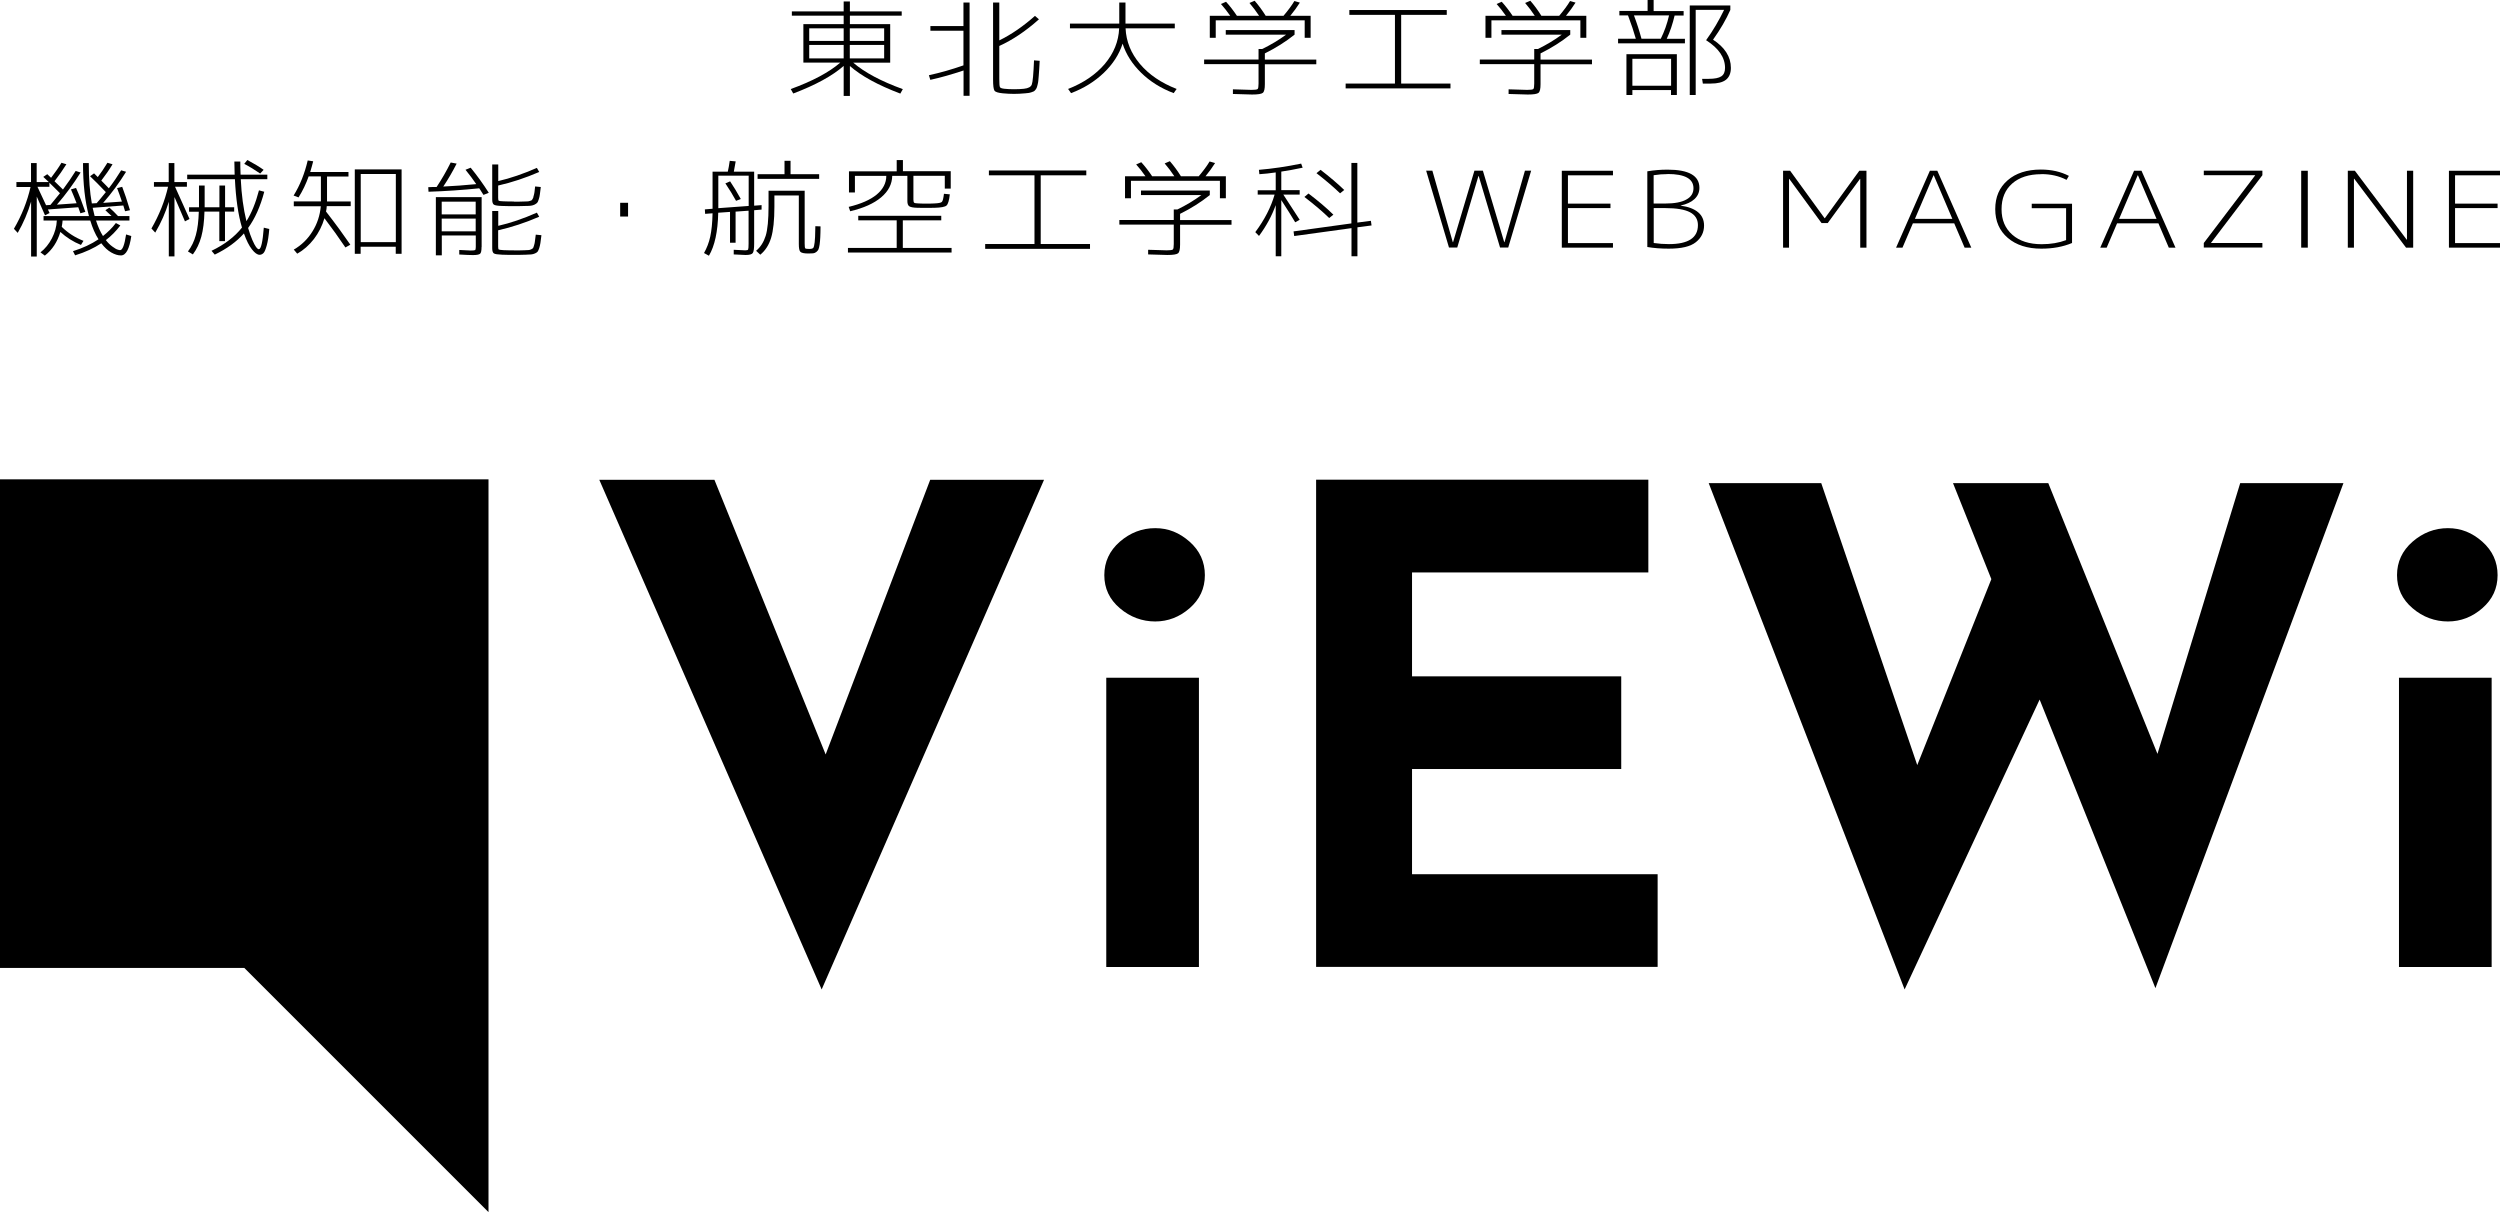 <?xml version="1.0" encoding="UTF-8"?><svg id="_レイヤー_2" xmlns="http://www.w3.org/2000/svg" viewBox="0 0 269.24 130.54"><g id="_レイヤー_1-2"><path d="m112.44,51.67l-23.95,54.89-23.95-54.89h12.4l11.98,29.58,11.26-29.58h12.26Z"/><path d="m120.6,58.34c1.12-.97,2.39-1.46,3.81-1.46s2.61.49,3.71,1.46c1.09.97,1.64,2.17,1.64,3.6s-.55,2.61-1.64,3.56c-1.09.95-2.33,1.43-3.71,1.43s-2.7-.47-3.81-1.43c-1.12-.95-1.67-2.14-1.67-3.56s.56-2.63,1.67-3.6Zm8.52,14.65v31.15h-9.98v-31.15h9.98Z"/><path d="m177.52,51.67v9.98h-25.45v11.19h22.53v9.98h-22.53v11.33h26.45v9.98h-36.78v-52.47h35.78Z"/><path d="m232.13,106.42l-12.47-31.08-14.54,31.22-21.1-54.53h12.12l10.34,30.37,7.98-20.03-4.13-10.34h10.26l11.76,29.16,8.91-29.16h11.12l-20.25,54.39Z"/><path d="m259.82,58.34c1.12-.97,2.39-1.46,3.81-1.46s2.61.49,3.71,1.46c1.09.97,1.64,2.17,1.64,3.6s-.55,2.61-1.64,3.56c-1.09.95-2.33,1.43-3.71,1.43s-2.7-.47-3.81-1.43c-1.12-.95-1.67-2.14-1.67-3.56s.56-2.63,1.67-3.6Zm8.52,14.65v31.15h-9.98v-31.15h9.98Z"/><path d="m90.86,7.1c-1.22,1.07-3.03,2.06-5.43,2.97l-.27-.48c2.34-.85,4.12-1.8,5.34-2.85h-3.98V2.6h4.34v-.91h-5.58v-.46h5.58V.16h.67v1.07h5.58v.46h-5.58v.91h4.34v4.15h-3.98c1.22,1.05,3,2,5.34,2.85l-.27.48c-2.4-.91-4.21-1.9-5.43-2.97v3.22h-.67v-3.22Zm-3.71-2.69h3.71v-1.36h-3.71v1.36Zm3.71,1.88v-1.45h-3.71v1.45h3.71Zm4.36-1.88v-1.36h-3.7v1.36h3.7Zm-3.7,1.88h3.7v-1.45h-3.7v1.45Z"/><path d="m103.77.27h.65v10.05h-.65v-2.73c-1.25.42-2.44.76-3.58,1.01l-.15-.5c1.2-.26,2.44-.61,3.72-1.06v-3.73h-3.56v-.5h3.56V.27Zm5.45,9.34c.41,0,.76-.02,1.05-.05.47-.05.76-.2.85-.46.1-.26.18-1.13.24-2.6l.61.05c-.02.37-.03.67-.05.88-.01.22-.03.46-.05.71-.02.25-.04.44-.05.57-.01.13-.04.27-.08.43s-.07.27-.1.33c-.03.06-.07.14-.14.22-.07.08-.13.14-.19.16-.06.03-.14.06-.24.09-.1.03-.2.06-.29.07-.09.01-.22.02-.37.04-.43.04-.83.06-1.2.06-.39,0-.8-.02-1.21-.06-.5-.05-.8-.14-.9-.29s-.15-.55-.15-1.2V.27h.67v4.08c1.29-.63,2.57-1.51,3.84-2.64l.43.37c-1.43,1.28-2.86,2.23-4.27,2.87v3.55c0,.5.02.79.07.88.04.09.2.15.48.18.28.03.64.05,1.05.05Z"/><path d="m115.23,3.05v-.51h5.31V.27h.67v2.27h5.31v.51h-5.3c.06,1.41.58,2.69,1.55,3.84.97,1.15,2.29,2.04,3.95,2.69l-.32.45c-1.37-.52-2.54-1.25-3.5-2.19s-1.63-1.99-2-3.14c-.37,1.16-1.05,2.21-2.02,3.14s-2.15,1.67-3.53,2.19l-.32-.45c1.66-.65,2.98-1.55,3.95-2.69.97-1.15,1.49-2.43,1.55-3.84h-5.3Z"/><path d="m132.01,3.73v-.49h7.41v.49c-.96.77-2.03,1.44-3.2,2.02v.67h5.54v.5h-5.54v2.14c0,.51-.07.82-.22.94-.15.12-.53.18-1.16.18-.35,0-1.03-.02-2.06-.06v-.5c1,.04,1.66.06,2,.06.37,0,.59-.03.66-.09.07-.06.1-.26.1-.59v-2.09h-5.86v-.5h5.86v-1.13h.39c.92-.45,1.78-.96,2.58-1.55h-6.5Zm8.5-1.54h-9.58v1.88h-.64V1.7h2.2c-.35-.49-.68-.92-1-1.27l.55-.24c.4.44.79.94,1.17,1.51h2.39c-.32-.48-.67-.95-1.04-1.38l.56-.24c.45.52.84,1.06,1.19,1.62h1.92c.49-.58.88-1.1,1.17-1.59l.59.17c-.28.45-.63.93-1.03,1.42h2.19v2.37h-.64v-1.88Z"/><path d="m145.32,1.08h10.49v.52h-4.91v7.4h5.31v.52h-11.29v-.52h5.31V1.6h-4.91v-.52Z"/><path d="m161.7,3.73v-.49h7.41v.49c-.96.77-2.03,1.44-3.2,2.02v.67h5.54v.5h-5.54v2.14c0,.51-.07.82-.22.94-.15.12-.53.18-1.16.18-.35,0-1.03-.02-2.06-.06v-.5c1,.04,1.66.06,2,.06.37,0,.59-.03.66-.09.07-.06.1-.26.1-.59v-2.09h-5.86v-.5h5.86v-1.13h.39c.92-.45,1.78-.96,2.58-1.55h-6.5Zm8.5-1.54h-9.58v1.88h-.64V1.7h2.2c-.35-.49-.68-.92-1-1.27l.55-.24c.4.44.79.94,1.17,1.51h2.39c-.32-.48-.67-.95-1.04-1.38l.56-.24c.45.52.84,1.06,1.19,1.62h1.92c.49-.58.88-1.1,1.17-1.59l.59.17c-.28.45-.63.93-1.03,1.42h2.19v2.37h-.64v-1.88Z"/><path d="m174.26,4.66v-.49h1.91c-.2-.72-.48-1.55-.84-2.51h-.93v-.48h3.04V0h.65v1.19h3.23v.48h-.97c-.21.9-.49,1.74-.85,2.51h1.96v.49h-7.2Zm1.54,5.04v.53h-.64v-4.39h5.43v4.39h-.63v-.53h-4.17Zm4.17-.47v-2.9h-4.17v2.9h4.17Zm-1.11-5.06c.38-.76.68-1.59.89-2.51h-3.78c.3.79.57,1.62.81,2.51h2.07Zm5.61.09c1.29.84,1.94,1.86,1.94,3.05,0,.57-.18,1-.53,1.28-.36.28-.9.41-1.64.41h-.85l-.08-.51h.71c.64,0,1.09-.09,1.36-.27s.4-.48.4-.91c0-1.12-.68-2.11-2.04-2.98.75-1.04,1.39-2.13,1.94-3.27h-3.06v9.17h-.64V.59h4.37v.48c-.45,1.02-1.07,2.09-1.86,3.2Z"/><path d="m1.75,19.61h1.59v-2.05h.61v2.05h1.31c-.06-.06-.16-.16-.3-.28-.14-.13-.24-.22-.3-.28l.43-.29s.07.06.17.16c.11.1.19.17.24.23.45-.59.83-1.13,1.12-1.62l.53.16c-.38.61-.81,1.22-1.28,1.83.44.42.74.72.91.89.52-.7.98-1.37,1.37-2l.53.17c-.77,1.23-1.62,2.39-2.55,3.46l2.12-.15c-.24-.63-.45-1.12-.61-1.49l.55-.16c.34.76.67,1.62,1,2.58l-.53.15s-.08-.25-.23-.65l-3.27.24s.05.11.09.19c.04.08.07.15.09.19l-.49.25c-.34-.78-.64-1.45-.89-2.02v6.46h-.61v-5.92c-.35,1.19-.83,2.31-1.44,3.37l-.41-.44c.85-1.46,1.44-2.96,1.79-4.5h-1.52v-.5Zm2.28.5c.21.45.52,1.11.93,1.99l.47-.03c.24-.28.58-.7,1.03-1.26-.13-.14-.33-.33-.59-.59-.26-.26-.45-.44-.55-.54v.44h-1.28Zm4.93-2.55h.6c0,1.69.11,3.14.33,4.35l.52-.03c.28-.31.6-.71.99-1.19-.69-.72-1.25-1.29-1.7-1.71l.43-.31c.09.08.22.22.4.4.34-.44.68-.95,1.04-1.54l.55.16c-.34.57-.74,1.15-1.21,1.76.37.38.65.65.81.83.5-.65.94-1.3,1.33-1.94l.53.16c-.73,1.18-1.55,2.3-2.47,3.35l2.02-.14c-.18-.54-.35-1.02-.52-1.45l.55-.14c.25.64.53,1.48.84,2.52l-.53.11c-.04-.13-.1-.34-.19-.62l-3.3.25c.08.37.15.67.21.88h1.82c-.09-.08-.22-.2-.39-.36s-.26-.25-.27-.26l.43-.28c.29.25.6.55.93.91h1.23v.48h-3.6c.21.64.45,1.2.75,1.67.53-.42,1-.88,1.39-1.4l.48.26c-.45.6-.97,1.13-1.56,1.58.22.29.46.52.71.7.25.18.43.29.55.32.12.04.21.06.27.06.27,0,.48-.56.65-1.69l.56.17c-.2,1.39-.57,2.09-1.12,2.09-.32,0-.67-.11-1.04-.32s-.73-.54-1.07-.99c-.78.52-1.72.96-2.82,1.3l-.23-.45c1.06-.33,1.98-.76,2.75-1.28-.36-.55-.65-1.23-.89-2.02h-2.98c0,.15-.04.38-.09.68.65.65,1.43,1.15,2.34,1.51l-.27.44c-.84-.34-1.58-.81-2.22-1.4-.32,1.08-.88,1.93-1.67,2.55l-.47-.35c.5-.39.91-.9,1.23-1.51.32-.62.5-1.26.53-1.92h-1.43v-.48h4.89c-.43-1.58-.64-3.48-.64-5.68Z"/><path d="m16.57,19.61h1.6v-2.05h.61v2.05h1.35v.5h-1.28c.09.19.36.79.81,1.8s.7,1.57.75,1.67l-.49.26c-.04-.08-.12-.27-.24-.56-.12-.29-.28-.64-.45-1.05-.18-.41-.33-.74-.44-1.01v6.39h-.61v-5.88c-.34,1.13-.82,2.24-1.46,3.32l-.41-.44c.84-1.46,1.44-2.96,1.79-4.5h-1.52v-.5Zm11.32,7.22c.22,0,.4-.77.52-2.31l.59.14c-.06.74-.15,1.33-.27,1.76-.12.43-.23.71-.35.83-.12.12-.26.19-.42.19-.25,0-.53-.2-.83-.59-.31-.39-.59-.96-.86-1.71-.78.88-1.83,1.65-3.14,2.28l-.35-.41c1.4-.67,2.49-1.5,3.28-2.5-.41-1.38-.66-3.12-.76-5.21h-5.14v-.49h5.11c-.02-.59-.03-1.06-.03-1.41h.64c0,.35,0,.82.03,1.41h2.88v.49h-2.86c.08,1.68.28,3.18.61,4.52.55-.87,1-1.98,1.35-3.32l.57.15c-.42,1.59-1,2.89-1.74,3.9.14.48.29.91.45,1.28.16.37.3.63.41.78.12.15.21.23.28.23Zm-2.67-4.52v.48h-.99v3.18h-.61v-3.18h-1.6c-.03,1.07-.14,1.97-.34,2.7-.2.73-.5,1.36-.91,1.91l-.53-.32c.38-.5.67-1.09.85-1.76.19-.68.29-1.52.32-2.52h-1.05v-.48h1.07v-2.34h.61v2.34h1.59v-2.34h.61v2.34h.99Zm1.09-4.67l.33-.41c.71.38,1.29.73,1.75,1.06l-.37.4c-.58-.4-1.15-.75-1.71-1.04Z"/><path d="m31.64,22.19v-.5h2.92v-2.69h-1.32c-.28.79-.64,1.55-1.09,2.26l-.53-.2c.69-1.11,1.19-2.37,1.52-3.78l.59.09c-.1.4-.21.78-.32,1.15h4.12v.49h-2.31v2.69h2.55v.5h-2.58c0,.2-.04.39-.08.58,1.05,1.35,1.92,2.55,2.62,3.57l-.53.3c-.7-1.04-1.46-2.1-2.26-3.15-.24.82-.62,1.57-1.13,2.24-.52.67-1.12,1.2-1.8,1.58l-.37-.44c.82-.47,1.49-1.12,2-1.94.52-.82.82-1.74.91-2.73h-2.9Zm11.61-3.95v9.09h-.63v-.76h-3.78v.76h-.63v-9.09h5.03Zm-4.4,7.84h3.78v-7.34h-3.78v7.34Z"/><path d="m50.14,18.28l.55-.22c.68.83,1.33,1.73,1.95,2.7l-.57.23c-.05-.08-.13-.2-.23-.36-.1-.16-.17-.28-.23-.35-1.84.19-3.66.31-5.46.37l-.03-.49c.1,0,.25-.01.45-.02.21,0,.36,0,.45,0,.55-.83,1.06-1.71,1.52-2.64l.64.12c-.42.83-.9,1.66-1.44,2.47,1.11-.05,2.3-.14,3.55-.26-.34-.5-.73-1.02-1.16-1.55Zm1.72,8.33c0,.39-.05.63-.16.72s-.36.14-.76.14c-.32,0-.81-.02-1.48-.06v-.49c.71.04,1.12.06,1.24.06.27,0,.42-.02.47-.05.04-.03.07-.14.07-.33v-1.24h-3.66v2.14h-.64v-6.27h4.93v5.37Zm-4.29-3.52h3.66v-1.37h-3.66v1.37Zm0,.45v1.37h3.66v-1.37h-3.66Zm7.81-1.82c.28,0,.64,0,1.11-.02.15,0,.26-.01.31-.01s.14-.01.23-.04c.1-.03.16-.05.19-.06.03-.01.07-.06.12-.13.05-.08.08-.14.09-.18,0-.05.03-.14.07-.29.04-.15.06-.27.07-.38s.03-.28.06-.53l.61.06c-.04.36-.08.63-.1.8-.02.17-.06.35-.12.53-.06.19-.11.31-.17.37s-.14.12-.27.19c-.12.06-.25.1-.39.12-.13.02-.33.03-.57.03-.52.02-.94.02-1.27.02-.35,0-.77,0-1.27-.02-.47-.01-.77-.06-.89-.14s-.18-.26-.18-.56v-3.77h.65v1.79c1.31-.3,2.7-.78,4.16-1.42l.25.44c-1.48.64-2.95,1.13-4.42,1.46v1.32c0,.18.02.29.07.32.05.03.22.05.51.06.43.02.8.02,1.11.02Zm0,5.25c.28,0,.64,0,1.11-.02.21,0,.35-.01.43-.02.08,0,.18-.03.29-.08.11-.05.17-.1.2-.14.03-.04.06-.14.11-.3.05-.16.08-.31.09-.44s.04-.36.09-.7l.61.06c-.04.37-.08.65-.11.84-.03.19-.07.37-.13.56-.06.18-.12.3-.17.37-.05.06-.14.13-.28.19-.14.06-.27.1-.41.11s-.33.02-.59.03c-.52.02-.94.02-1.27.02-.35,0-.77,0-1.27-.02-.47-.02-.77-.06-.89-.14s-.18-.26-.18-.56v-4.01h.65v1.6c1.31-.3,2.7-.77,4.16-1.42l.25.44c-1.48.64-2.95,1.13-4.42,1.46v1.75c0,.18.02.29.07.32.05.03.22.05.51.07.43.02.8.02,1.11.02Z"/><path d="m66.79,23.32v-1.48h.85v1.48h-.85Z"/><path d="m78.63,22.82l-1.28.09c-.04,2.03-.38,3.58-1,4.63l-.53-.29c.3-.53.53-1.12.67-1.76.14-.65.23-1.49.25-2.52l-.8.06-.03-.48.83-.07s0-.11,0-.2c0-.09,0-.16,0-.22v-3.57h1.64c.07-.29.14-.68.21-1.17l.64.06c-.06.36-.13.73-.2,1.11h2.19v3.66l.8-.06v.48s-.8.07-.8.07v3.59c0,.54-.05.88-.15,1.02-.1.14-.36.21-.77.21-.12,0-.55-.02-1.28-.06v-.5c.71.04,1.12.06,1.24.06.18,0,.28-.03.31-.09s.05-.27.05-.64v-3.54l-1.4.1v3.35h-.6v-3.3Zm-1.28-.4l3.28-.24v-3.26h-3.27v3.28s0,.06,0,.11,0,.08,0,.11Zm.77-2.67l.51-.22c.39.58.77,1.21,1.15,1.9l-.51.2c-.33-.6-.71-1.23-1.15-1.88Zm8.54.83v5.63c0,.3.02.48.06.53s.18.07.42.07h.01c.23,0,.38-.04.44-.12.12-.16.2-.79.21-1.91,0-.12.01-.26.01-.42l.56.02c0,.5-.02.89-.03,1.17-.01.28-.04.54-.07.79-.04.25-.08.43-.13.53s-.13.19-.23.27c-.11.08-.22.13-.34.14s-.29.02-.5.02c-.46,0-.75-.06-.87-.18-.12-.12-.17-.4-.17-.85v-5.22h-2.63v1.2c0,1.47-.12,2.59-.35,3.35-.23.77-.62,1.38-1.17,1.83l-.45-.42c.48-.4.82-.94,1.03-1.61.21-.67.31-1.74.31-3.21v-1.65h3.9Zm-1.52-1.82h3.08v.5h-6.63v-.5h2.9v-1.44h.65v1.44Z"/><path d="m91.32,26.7h5.25v-2.97h-4.14v-.49h8.94v.49h-4.14v2.97h5.25v.5h-11.16v-.5Zm5.93-8.26h5.14v1.87h-.64v-1.38h-3.38v2.56c0,.18.03.29.08.34s.22.07.49.08c.37.02.65.02.84.02s.47,0,.84-.02c.45-.02.71-.07.81-.16s.17-.39.23-.88l.63.06c-.07.65-.19,1.05-.35,1.2-.16.15-.59.23-1.29.25-.2,0-.51.01-.92.01s-.7,0-.91-.01c-.45-.01-.75-.07-.89-.16-.14-.09-.21-.28-.21-.56v-2.72h-1.63c-.02.89-.41,1.65-1.19,2.31s-1.89,1.16-3.34,1.5l-.16-.47c1.33-.32,2.33-.76,3.02-1.33.68-.57,1.03-1.24,1.03-2.01h-3.38v1.79h-.64v-2.28h5.14v-1.21h.67v1.21Z"/><path d="m106.5,18.36h10.49v.52h-4.91v7.4h5.31v.52h-11.29v-.52h5.31v-7.4h-4.91v-.52Z"/><path d="m122.88,21.01v-.49h7.41v.49c-.96.77-2.03,1.44-3.2,2.02v.67h5.54v.5h-5.54v2.14c0,.51-.07.82-.22.94-.15.12-.53.18-1.16.18-.35,0-1.03-.02-2.06-.06v-.5c1,.04,1.66.06,2,.06.37,0,.59-.03.66-.09.07-.06.1-.26.1-.59v-2.09h-5.86v-.5h5.86v-1.13h.39c.92-.45,1.78-.96,2.58-1.55h-6.5Zm8.5-1.54h-9.58v1.88h-.64v-2.37h2.2c-.35-.49-.68-.92-1-1.27l.55-.24c.4.44.79.94,1.17,1.51h2.39c-.32-.48-.67-.95-1.04-1.38l.56-.24c.45.52.84,1.06,1.19,1.62h1.92c.49-.58.88-1.1,1.17-1.59l.59.17c-.28.45-.63.93-1.03,1.42h2.19v2.37h-.64v-1.88Z"/><path d="m135.45,20.49h1.94v-1.92c-.63.09-1.22.16-1.76.19l-.05-.47c1.43-.12,2.95-.34,4.55-.67l.16.44c-.85.18-1.61.32-2.3.42v2h1.98v.48h-1.76c.47.72,1.06,1.62,1.76,2.71l-.48.27c-.39-.65-.89-1.45-1.5-2.39v6.05h-.6v-5.51c-.41,1.14-1.01,2.25-1.8,3.32l-.4-.41c1-1.34,1.69-2.69,2.08-4.04h-1.82v-.48Zm10.1,4.08l-6.17.85-.07-.5,6.23-.86v-6.51h.64v6.42l1.46-.19.07.5-1.52.2v3.12h-.64v-3.03Zm-2.4-1.09c-.69-.67-1.58-1.43-2.67-2.27l.44-.37c1.04.79,1.94,1.55,2.68,2.28l-.45.36Zm1.17-2.66c-.66-.64-1.5-1.36-2.54-2.17l.44-.36c.96.74,1.81,1.46,2.55,2.17l-.45.36Z"/><path d="m154.26,18.38l2.2,7.7h.03l2.3-7.7h.91l2.3,7.7h.03l2.2-7.7h.67l-2.47,8.28h-.88l-2.3-7.7h-.03l-2.28,7.7h-.89l-2.46-8.28h.68Z"/><path d="m168.86,18.87v3.06h4.58v.48h-4.58v3.77h4.85v.49h-5.51v-8.28h5.51v.49h-4.85Z"/><path d="m183.52,24.28c0,.73-.29,1.33-.88,1.8-.58.47-1.55.7-2.92.7-.85,0-1.62-.06-2.31-.18v-8.15c.71-.12,1.44-.18,2.18-.18,2.29,0,3.43.65,3.43,1.96,0,.48-.18.88-.53,1.21-.36.33-.85.56-1.48.69v.02c.82.11,1.44.35,1.87.71.43.36.64.84.64,1.42Zm-3.92-5.53c-.5,0-1,.04-1.51.12v3.05h1.24c1,0,1.77-.14,2.28-.43.52-.28.77-.69.77-1.22,0-1.02-.93-1.53-2.79-1.53Zm3.26,5.49c0-.62-.29-1.08-.85-1.38-.57-.3-1.46-.45-2.67-.45h-1.24v3.76c.54.08,1.09.12,1.64.12,2.08,0,3.12-.68,3.12-2.04Z"/><path d="m192.03,26.67v-8.28h.76l3.71,5.11h.03l3.71-5.11h.77v8.28h-.67v-7.4h-.03l-3.47,4.75h-.67l-3.47-4.75h-.03v7.4h-.65Z"/><path d="m204.2,26.67l3.64-8.28h.8l3.66,8.28h-.72l-1.12-2.62h-4.45l-1.12,2.62h-.69Zm2.03-3.1h4.03l-2-4.69h-.03l-2,4.69Z"/><path d="m219.84,18.76c-1.33,0-2.38.34-3.14,1.01-.76.67-1.14,1.59-1.14,2.76s.39,2.07,1.16,2.75c.77.68,1.83,1.02,3.16,1.02.99,0,1.86-.15,2.63-.44v-3.44h-3.7v-.48h4.34v4.23c-.97.41-2.07.61-3.31.61-1.5,0-2.71-.39-3.61-1.16s-1.35-1.8-1.35-3.1.44-2.33,1.33-3.1c.88-.77,2.08-1.16,3.58-1.16,1.15,0,2.15.23,3.02.68l-.25.43c-.81-.42-1.71-.62-2.71-.62Z"/><path d="m226.19,26.67l3.64-8.28h.8l3.66,8.28h-.72l-1.12-2.62h-4.45l-1.12,2.62h-.69Zm2.03-3.1h4.03l-2-4.69h-.03l-2,4.69Z"/><path d="m237.34,18.38h6.31v.49l-5.53,7.28v.02h5.53v.49h-6.31v-.49l5.53-7.28v-.02h-5.53v-.49Z"/><path d="m247.83,26.67v-8.28h.71v8.28h-.71Z"/><path d="m252.85,26.67v-8.28h.76l5.58,7.42h.03v-7.42h.67v8.28h-.77l-5.58-7.42h-.03v7.42h-.65Z"/><path d="m264.4,18.87v3.06h4.58v.48h-4.58v3.77h4.85v.49h-5.51v-8.28h5.51v.49h-4.85Z"/><polygon points="0 51.62 0 104.24 26.31 104.24 52.61 130.54 52.61 104.24 52.61 51.62 0 51.62"/></g></svg>